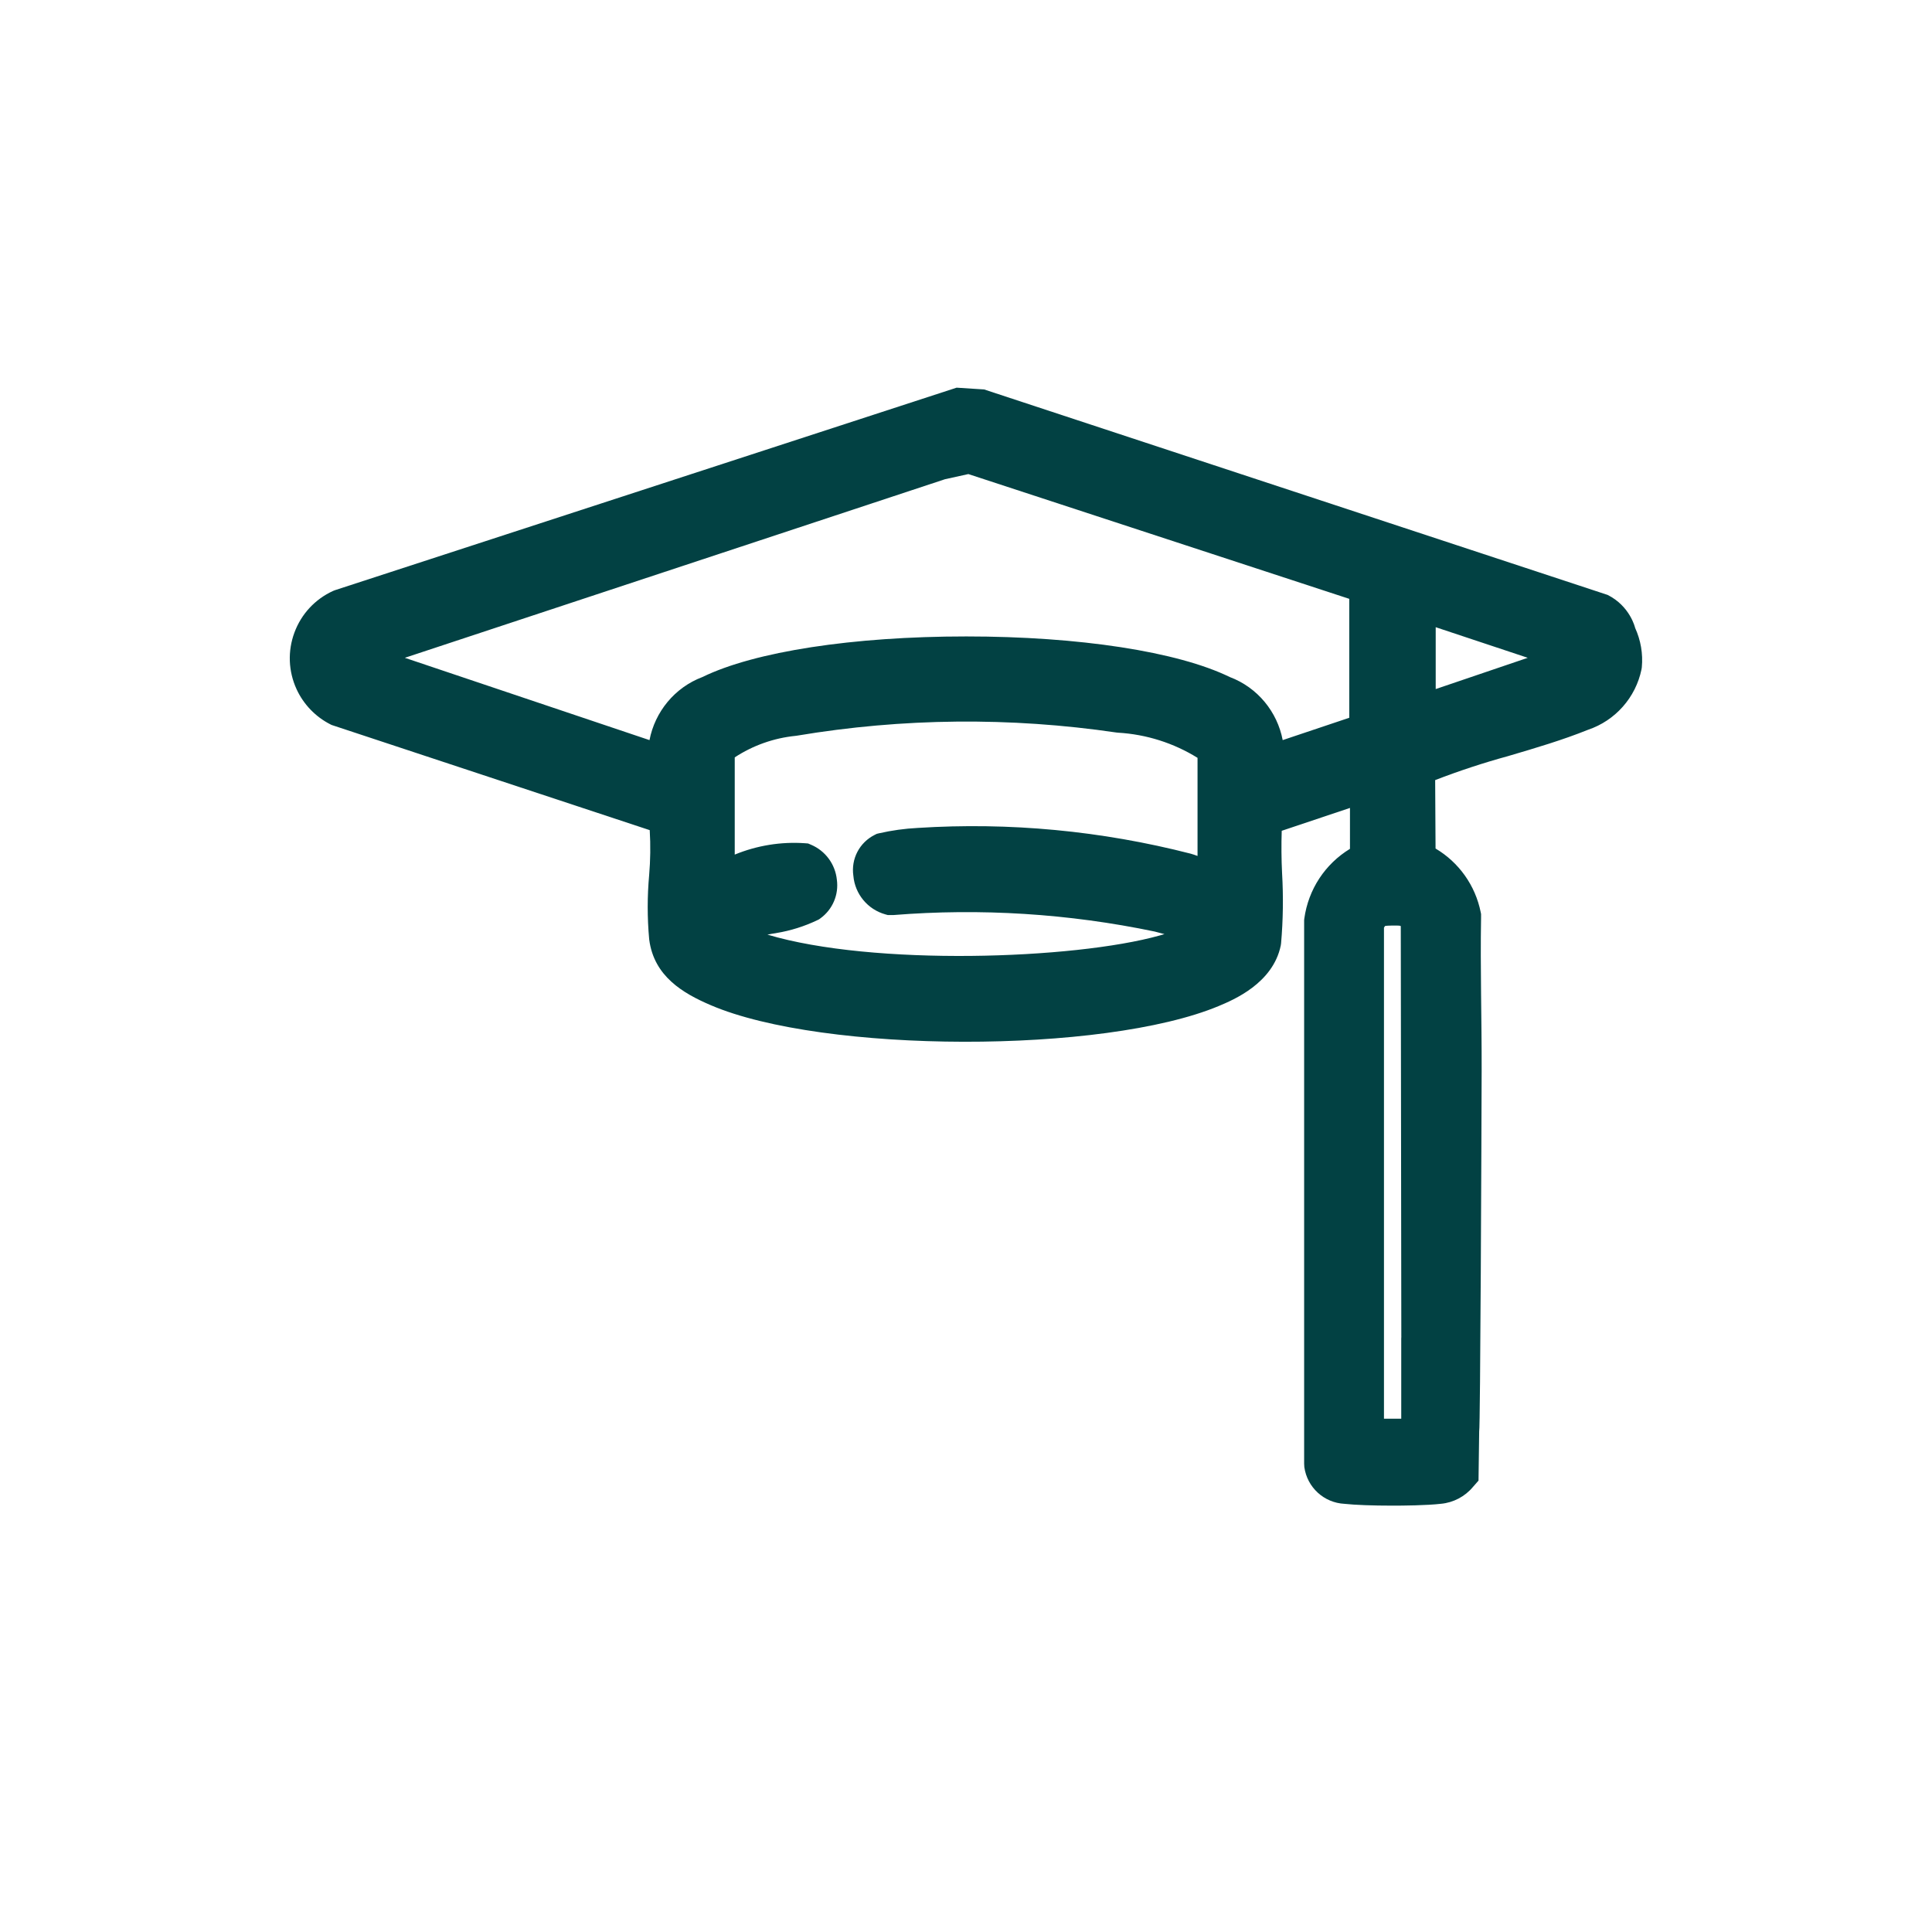<?xml version="1.0" encoding="UTF-8"?>
<svg id="Ebene_1" xmlns="http://www.w3.org/2000/svg" version="1.1" viewBox="0 0 500 500">
  <!-- Generator: Adobe Illustrator 29.6.1, SVG Export Plug-In . SVG Version: 2.1.1 Build 9)  -->
  <defs>
    <style>
      .st0 {
        fill: #024143;
      }
    </style>
  </defs>
  <path class="st0" d="M416.01,153.95c-6.07-2-161.32-53.16-161.32-53.16l-7.12-.46-160.88,52.41-.51.2c-4.65,2.14-8.2,5.96-9.98,10.76-1.78,4.8-1.58,10.01.55,14.66,1.8,3.92,4.91,7.15,8.75,9.1l.32.16,82.33,27.22c.23,3.88.18,7.79-.15,11.63-.5,5.49-.5,11.05,0,16.54l.02.18c1.24,9.48,8.74,13.88,15.9,16.94,29.18,12.53,101.67,12.66,131.46.24,3.84-1.61,14.06-5.88,16.08-15.67l.08-.55c.53-6.04.61-12.18.26-18.18-.18-3.63-.21-7.31-.09-10.96l17.66-5.92v10.59c-6.43,3.92-10.77,10.47-11.82,18.07l-.04.4v140.64l.05.91c.75,5.26,5.1,9.22,10.38,9.49,2.71.3,7.35.47,12.49.47,2.53,0,8.78-.05,12.48-.48,3.21-.29,6.23-1.88,8.29-4.36l1.44-1.64.17-12.73c.3-.63.6-78.09.64-93.47.03-13.12-.38-26.45-.15-39.45v-.97s-.09-.46-.09-.46c-1.39-6.96-5.67-12.94-11.69-16.5l-.1-17.71c6.16-2.38,12.5-4.47,18.94-6.23l.19-.06c6.8-2,13.82-4.07,20.42-6.73,7.05-2.37,12.35-8.34,13.85-15.64l.08-.51c.34-3.55-.29-7.07-1.73-10.22,0,0-1.27-5.64-7.17-8.56ZM362.67,345.89c-.01.16-.02.33-.03.5v20.77h-4.47v-127.08c.09-.14.17-.28.26-.42.35-.15,3.57-.18,3.94-.06l.15.08.14,106.21ZM395.38,170.24l-23.82,8.09v-16.01l23.82,7.92ZM200.86,241.48c3.7-.6,7.3-1.73,10.69-3.35l.39-.19.35-.25c3.19-2.3,4.82-6.14,4.29-10.02-.42-4.03-2.98-7.5-6.72-9.07l-.73-.31-.79-.06c-6.2-.44-12.45.58-18.19,2.94v-25.16c4.71-3.09,10.1-5,15.74-5.57l.31-.04c27.41-4.59,55.25-4.86,82.75-.82l.41.04c7.31.43,14.36,2.67,20.56,6.51v25.39c-.69-.25-1.25-.44-1.74-.58-23.12-5.94-46.93-8.19-70.69-6.67-3.36.17-6.73.64-10.01,1.39l-.55.13-.51.25c-3.99,1.98-6.21,6.23-5.57,10.62.41,4.73,3.72,8.72,8.31,9.99l.62.17h1.38c22.65-1.82,45.41-.38,67.65,4.26.85.21,1.7.43,2.55.67-.4.12-.81.24-1.21.35-22.36,6.25-74.26,7.93-101.54-.22.74-.15,1.49-.28,2.25-.39ZM250.03,164.71c-29.27,0-54.74,3.92-68.23,10.5-7.22,2.72-12.31,9.04-13.71,16.33l-63.32-21.3,139.77-46.21,6.07-1.34,98.58,32.29v30.78l-17.23,5.78c-1.39-7.3-6.48-13.61-13.71-16.33-13.5-6.58-38.97-10.5-68.22-10.5Z"/>
</svg>